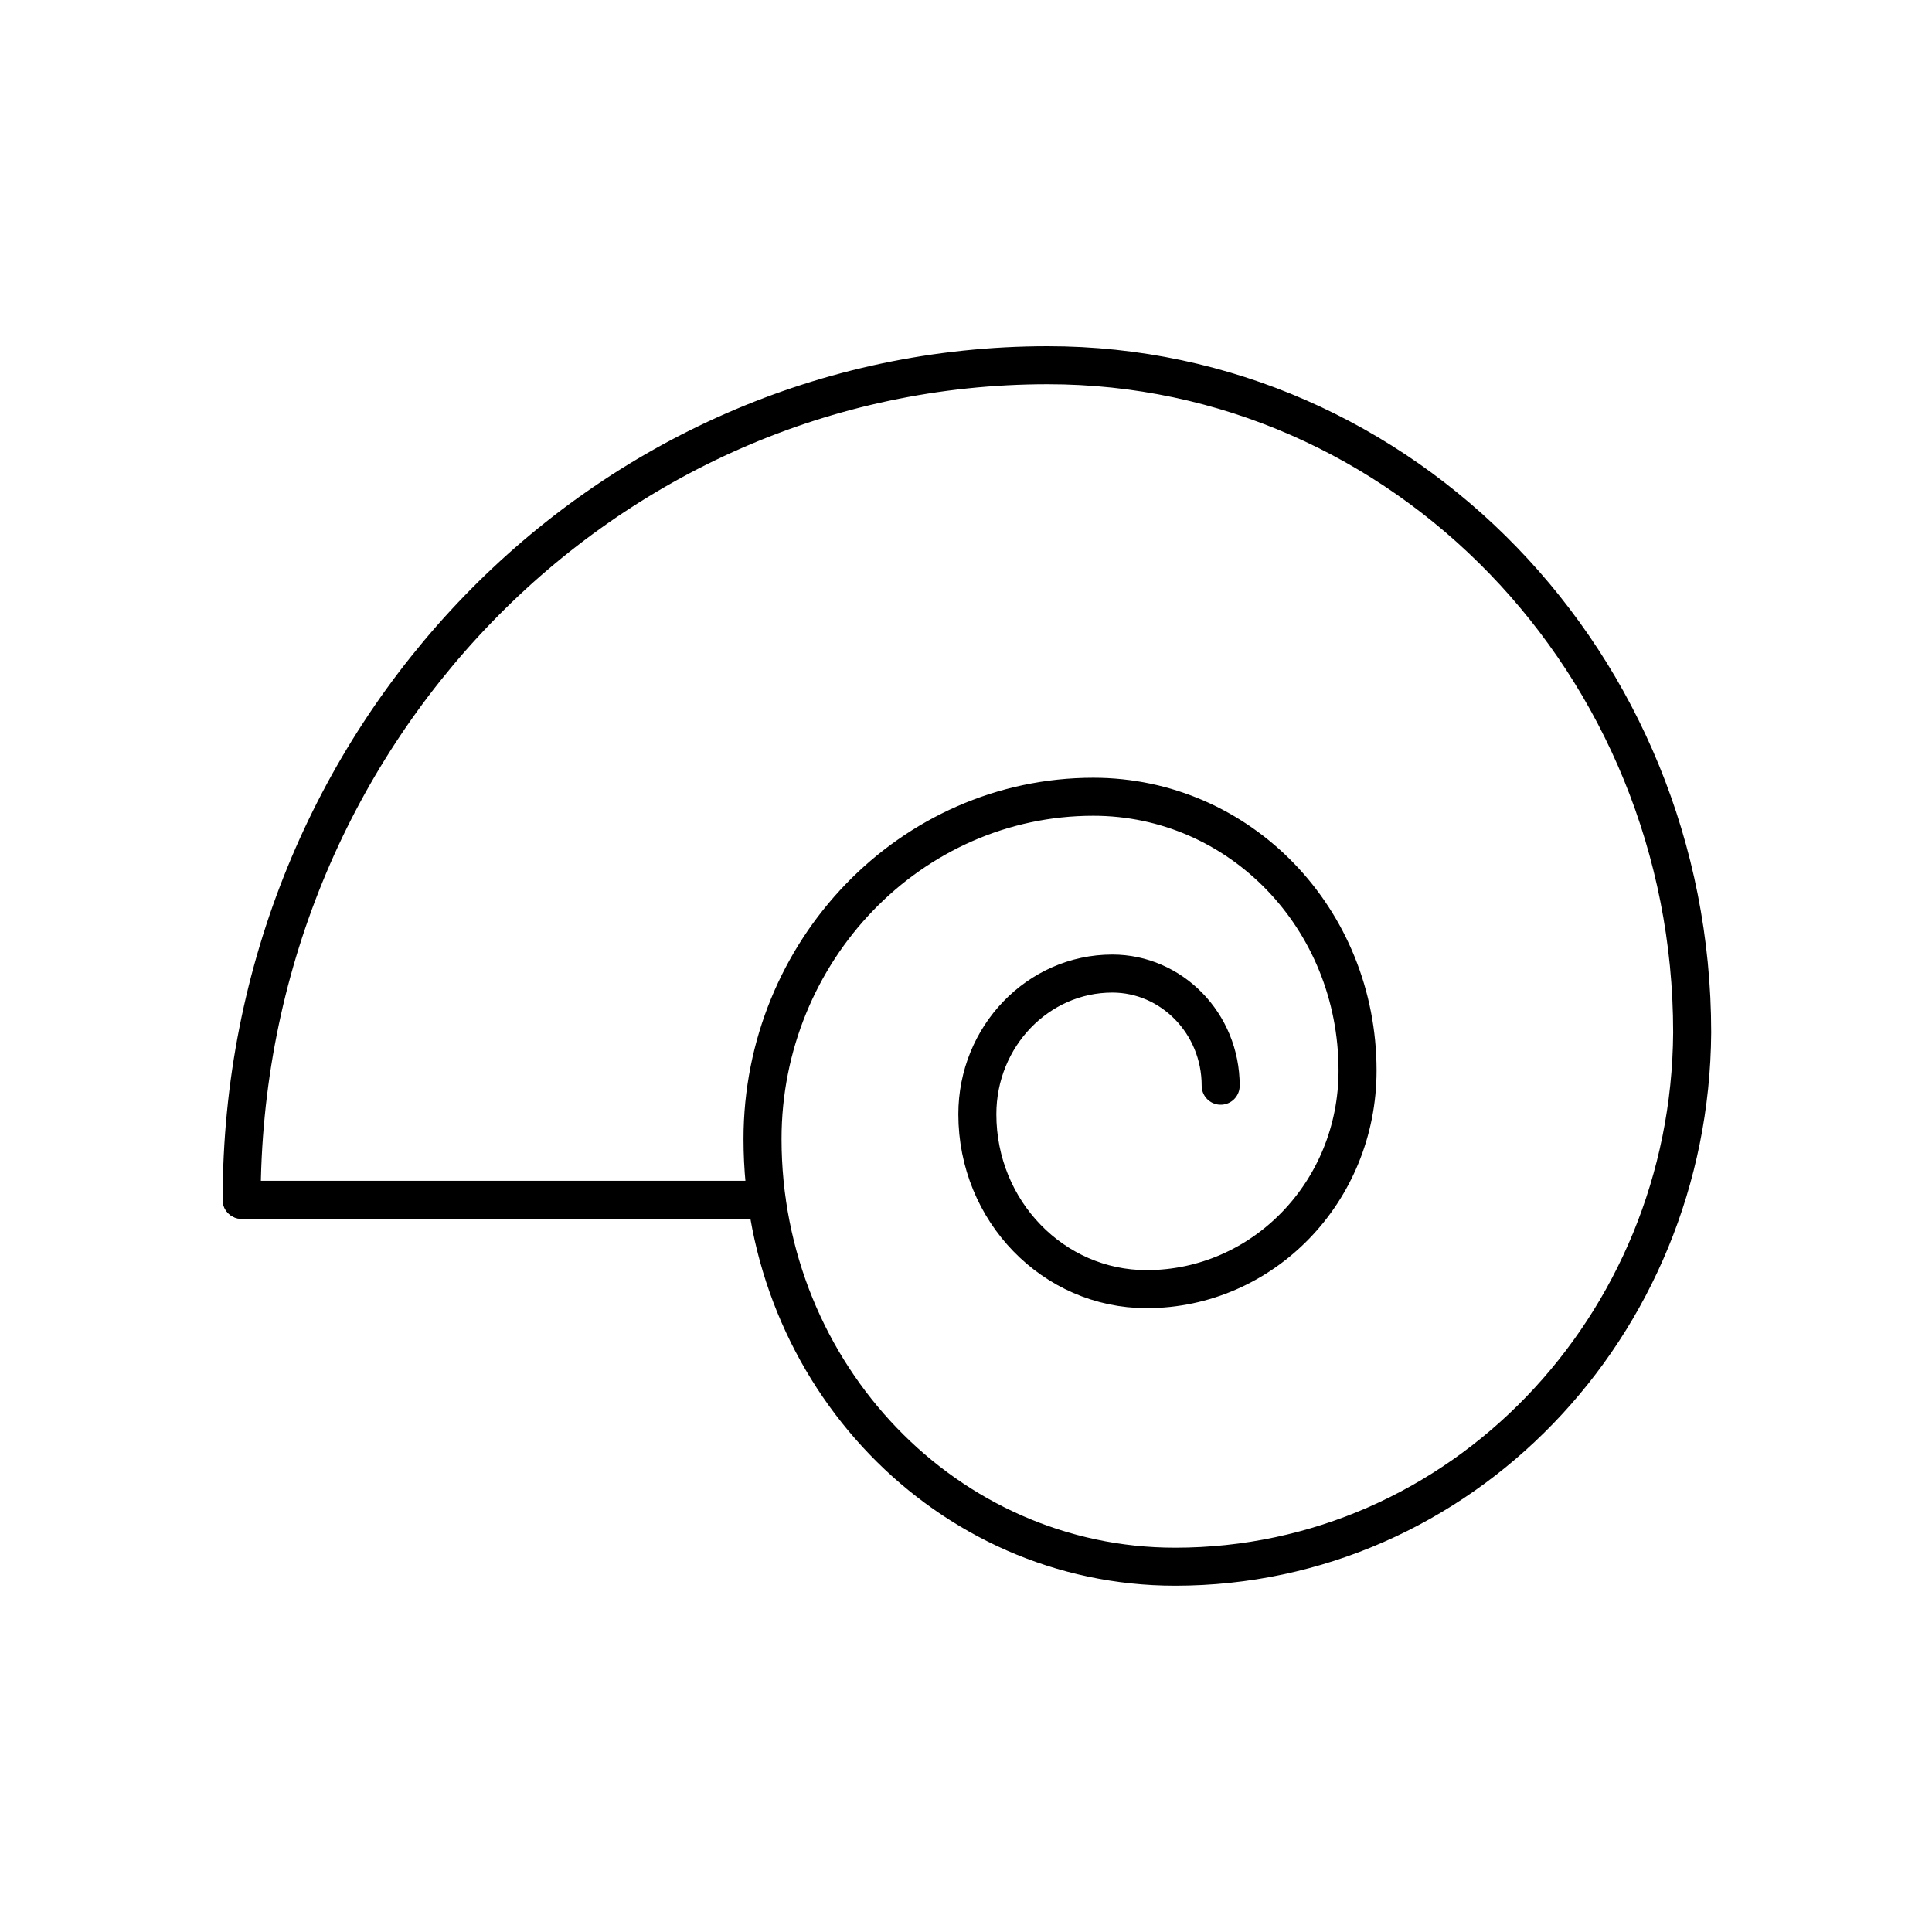 <?xml version="1.0" encoding="UTF-8"?>
<!-- Uploaded to: ICON Repo, www.svgrepo.com, Generator: ICON Repo Mixer Tools -->
<svg width="800px" height="800px" version="1.1" viewBox="144 144 512 512" xmlns="http://www.w3.org/2000/svg">
 <g fill="none" stroke="#000000" stroke-linecap="round" stroke-linejoin="round" stroke-miterlimit="10" stroke-width="2">
  <path transform="matrix(5.038 0 0 5.038 148.09 148.09)" d="m11.9 62.3c0-24.3 19-43.9 42.4-43.9 18.7 0 33.9 15.7 33.9 35.1-0.101 15.5-12.201 28.1-27.201 28.1-12 0-21.7-10.1-21.7-22.5 0-9.9 7.8-18 17.4-18 7.7 0 13.9 6.4 13.9 14.4 0 6.4-5 11.5-11.1 11.5-4.9 0-8.9-4.1-8.9-9.2 0-4.1 3.2-7.4 7.1-7.4 3.1 0 5.7 2.6 5.7 5.9"/>
  <path transform="matrix(5.038 0 0 5.038 148.09 148.09)" d="m11.9 62.3h27.6"/>
 </g>
</svg>
